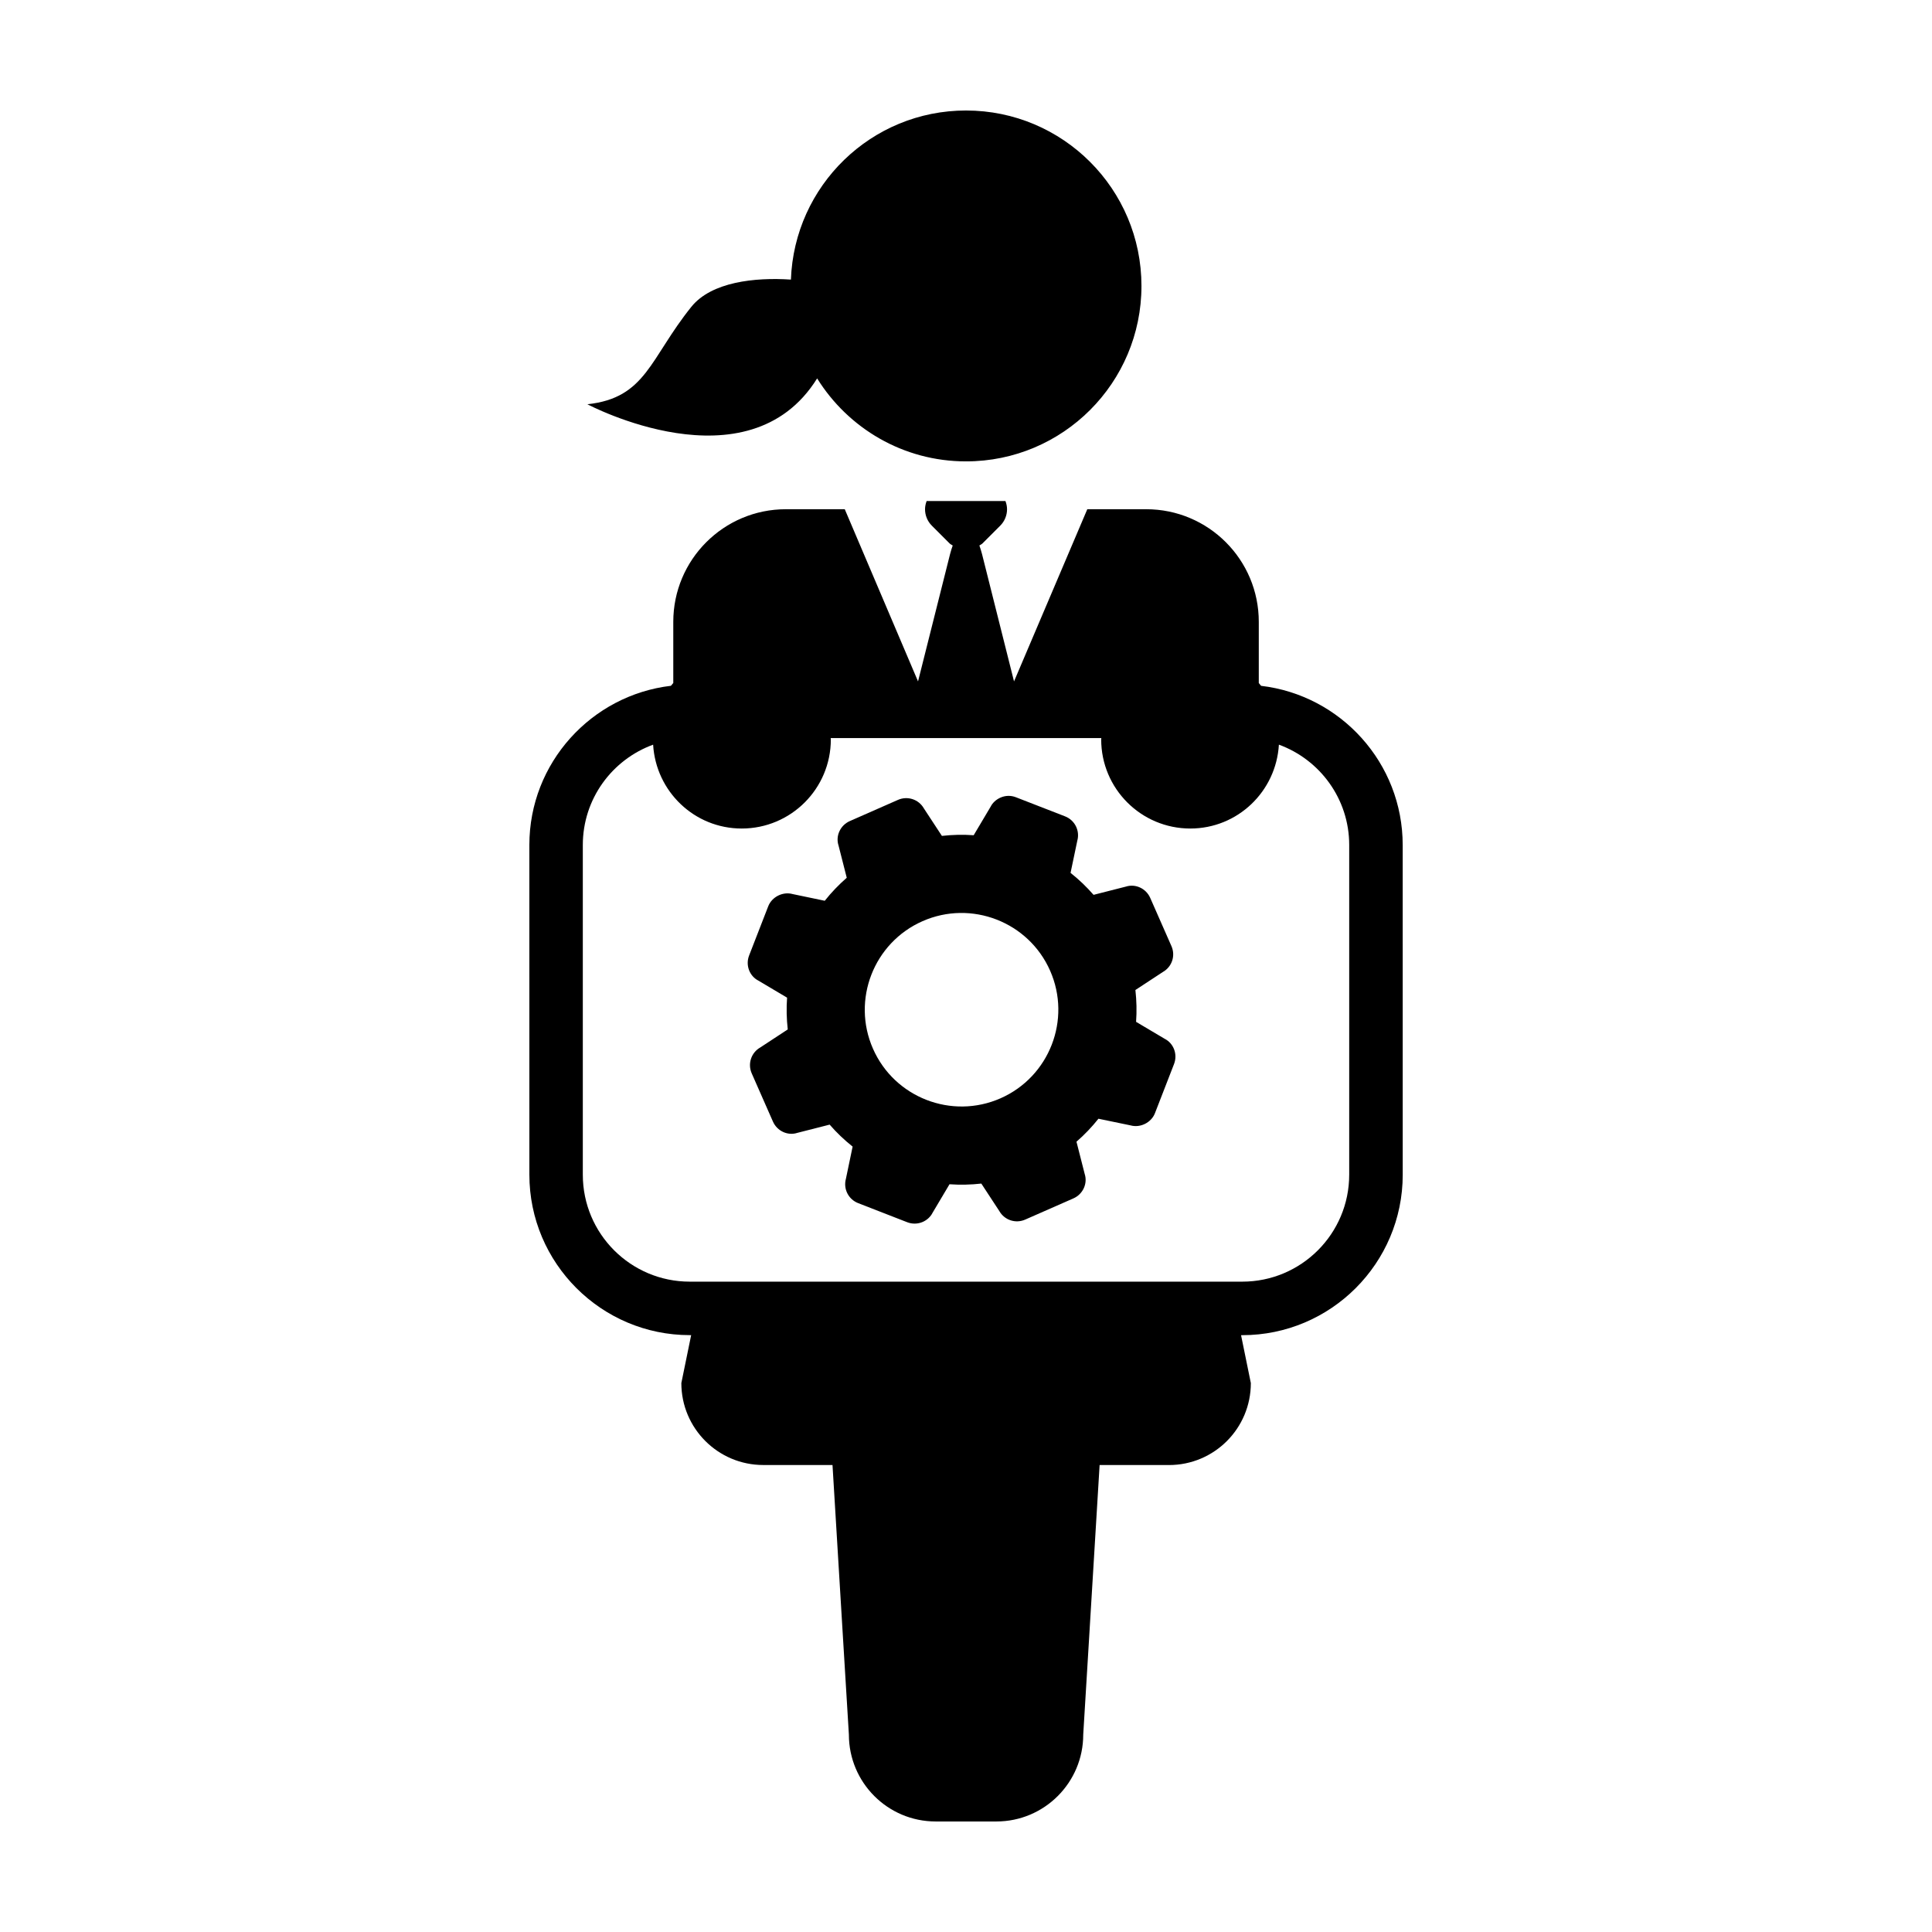 <?xml version="1.0" encoding="UTF-8"?>
<!-- Uploaded to: ICON Repo, www.svgrepo.com, Generator: ICON Repo Mixer Tools -->
<svg fill="#000000" width="800px" height="800px" version="1.1" viewBox="144 144 512 512" xmlns="http://www.w3.org/2000/svg">
 <g>
  <path d="m360.55 244.28c8.203 13.184 22.781 21.992 39.453 21.992 25.695 0 46.496-20.824 46.496-46.496-0.004-25.66-20.801-46.492-46.496-46.492-25.105 0-45.508 19.93-46.402 44.812-9.559-0.641-21.07 0.613-26.379 7.203-11.008 13.672-11.98 24.164-27.559 25.832-0.004-0.004 42.543 22.633 60.887-6.852z"/>
  <path d="m478.2 325.75c-0.195-0.258-0.406-0.492-0.609-0.742v-16.203c0.012-16.484-13.34-29.855-29.844-29.855h-15.602l-19.418 45.629-8.469-33.703c-0.223-0.887-0.469-1.598-0.711-2.316 0.266-0.191 0.57-0.301 0.812-0.539l4.707-4.707c1.203-1.199 1.809-2.781 1.809-4.359 0-0.734-0.156-1.473-0.422-2.172h-20.887c-0.262 0.699-0.422 1.43-0.422 2.172 0 1.578 0.605 3.16 1.809 4.359l4.707 4.707c0.242 0.242 0.551 0.352 0.82 0.543-0.25 0.719-0.488 1.43-0.711 2.312l-8.48 33.703-19.418-45.629h-15.609c-16.48 0-29.836 13.367-29.836 29.855v16.191c-0.207 0.25-0.418 0.492-0.621 0.746-21.09 2.484-37.52 20.445-37.52 42.188l0.004 87.383c0 23.441 19.074 42.512 42.512 42.512h0.363l-2.602 12.699c0 12.004 9.723 21.719 21.719 21.719h18.34l2.621 43.227 1.719 28.215c0 12.711 10.293 23.023 23.004 23.023h16.086c12.711 0 23.016-10.312 23.016-23.023l1.719-28.242v-0.039l2.621-43.152h18.367c12.016 0 21.711-9.715 21.711-21.719l-2.594-12.699h0.332c23.434 0 42.512-19.062 42.512-42.512l-0.008-87.383c-0.004-21.754-16.438-39.711-37.527-42.188zm23.352 129.56c0 15.648-12.691 28.34-28.34 28.34h-146.42c-15.648 0-28.34-12.691-28.34-28.34v-87.375c0-12.238 7.769-22.625 18.633-26.59 0.734 12.383 10.914 22.223 23.477 22.223 13.043 0 23.617-10.57 23.617-23.617 0-0.117-0.031-0.23-0.035-0.352h71.719c-0.004 0.121-0.035 0.238-0.035 0.352 0 13.047 10.57 23.617 23.617 23.617 12.566 0 22.742-9.84 23.477-22.227 10.855 3.965 18.633 14.363 18.633 26.598v87.371z"/>
  <path d="m452.66 419.3-7.586-4.5c0.203-2.812 0.133-5.633-0.18-8.438l7.262-4.766c2.422-1.359 3.414-4.309 2.289-6.863l-5.617-12.762c-1.117-2.551-3.953-3.828-6.484-3.004l-8.539 2.176c-1.855-2.125-3.891-4.082-6.098-5.82l1.785-8.516c0.742-2.684-0.664-5.465-3.246-6.465l-13.012-5.059c-1.34-0.523-2.797-0.488-4.109 0.098-1.148 0.504-2.082 1.375-2.586 2.379l-4.504 7.586c-2.805-0.203-5.633-0.137-8.422 0.176l-4.766-7.269c-1.367-2.414-4.328-3.394-6.871-2.277l-12.762 5.617c-2.551 1.125-3.824 3.961-2.992 6.484l2.176 8.539c-2.121 1.855-4.086 3.891-5.828 6.098l-8.516-1.777c-2.578-0.719-5.496 0.734-6.469 3.246l-5.055 13.012c-1.02 2.59 0.102 5.496 2.469 6.691l7.586 4.504c-0.203 2.805-0.137 5.621 0.176 8.422l-7.269 4.769c-2.418 1.371-3.394 4.324-2.281 6.871l5.617 12.758c1.129 2.57 3.965 3.836 6.484 3.008l8.555-2.18c1.828 2.117 3.883 4.07 6.086 5.824l-1.773 8.508c-0.746 2.68 0.645 5.461 3.238 6.473l13 5.059c1.344 0.52 2.805 0.488 4.133-0.086 1.145-0.508 2.074-1.391 2.574-2.394l4.504-7.582c2.816 0.195 5.637 0.137 8.43-0.18l4.762 7.269c1.367 2.414 4.324 3.402 6.871 2.273l12.766-5.613c2.543-1.117 3.82-3.961 2.992-6.488l-2.176-8.539c2.125-1.84 4.07-3.883 5.824-6.086l8.504 1.762c2.59 0.727 5.508-0.734 6.473-3.238l5.047-13c1.016-2.59-0.094-5.5-2.461-6.699zm-43.512 15.762c-12.941 5.699-28.109-0.191-33.801-13.145-5.699-12.941 0.195-28.102 13.145-33.801 12.941-5.699 28.109 0.195 33.805 13.141 5.703 12.949-0.203 28.102-13.148 33.805z"/>
 </g>
</svg>